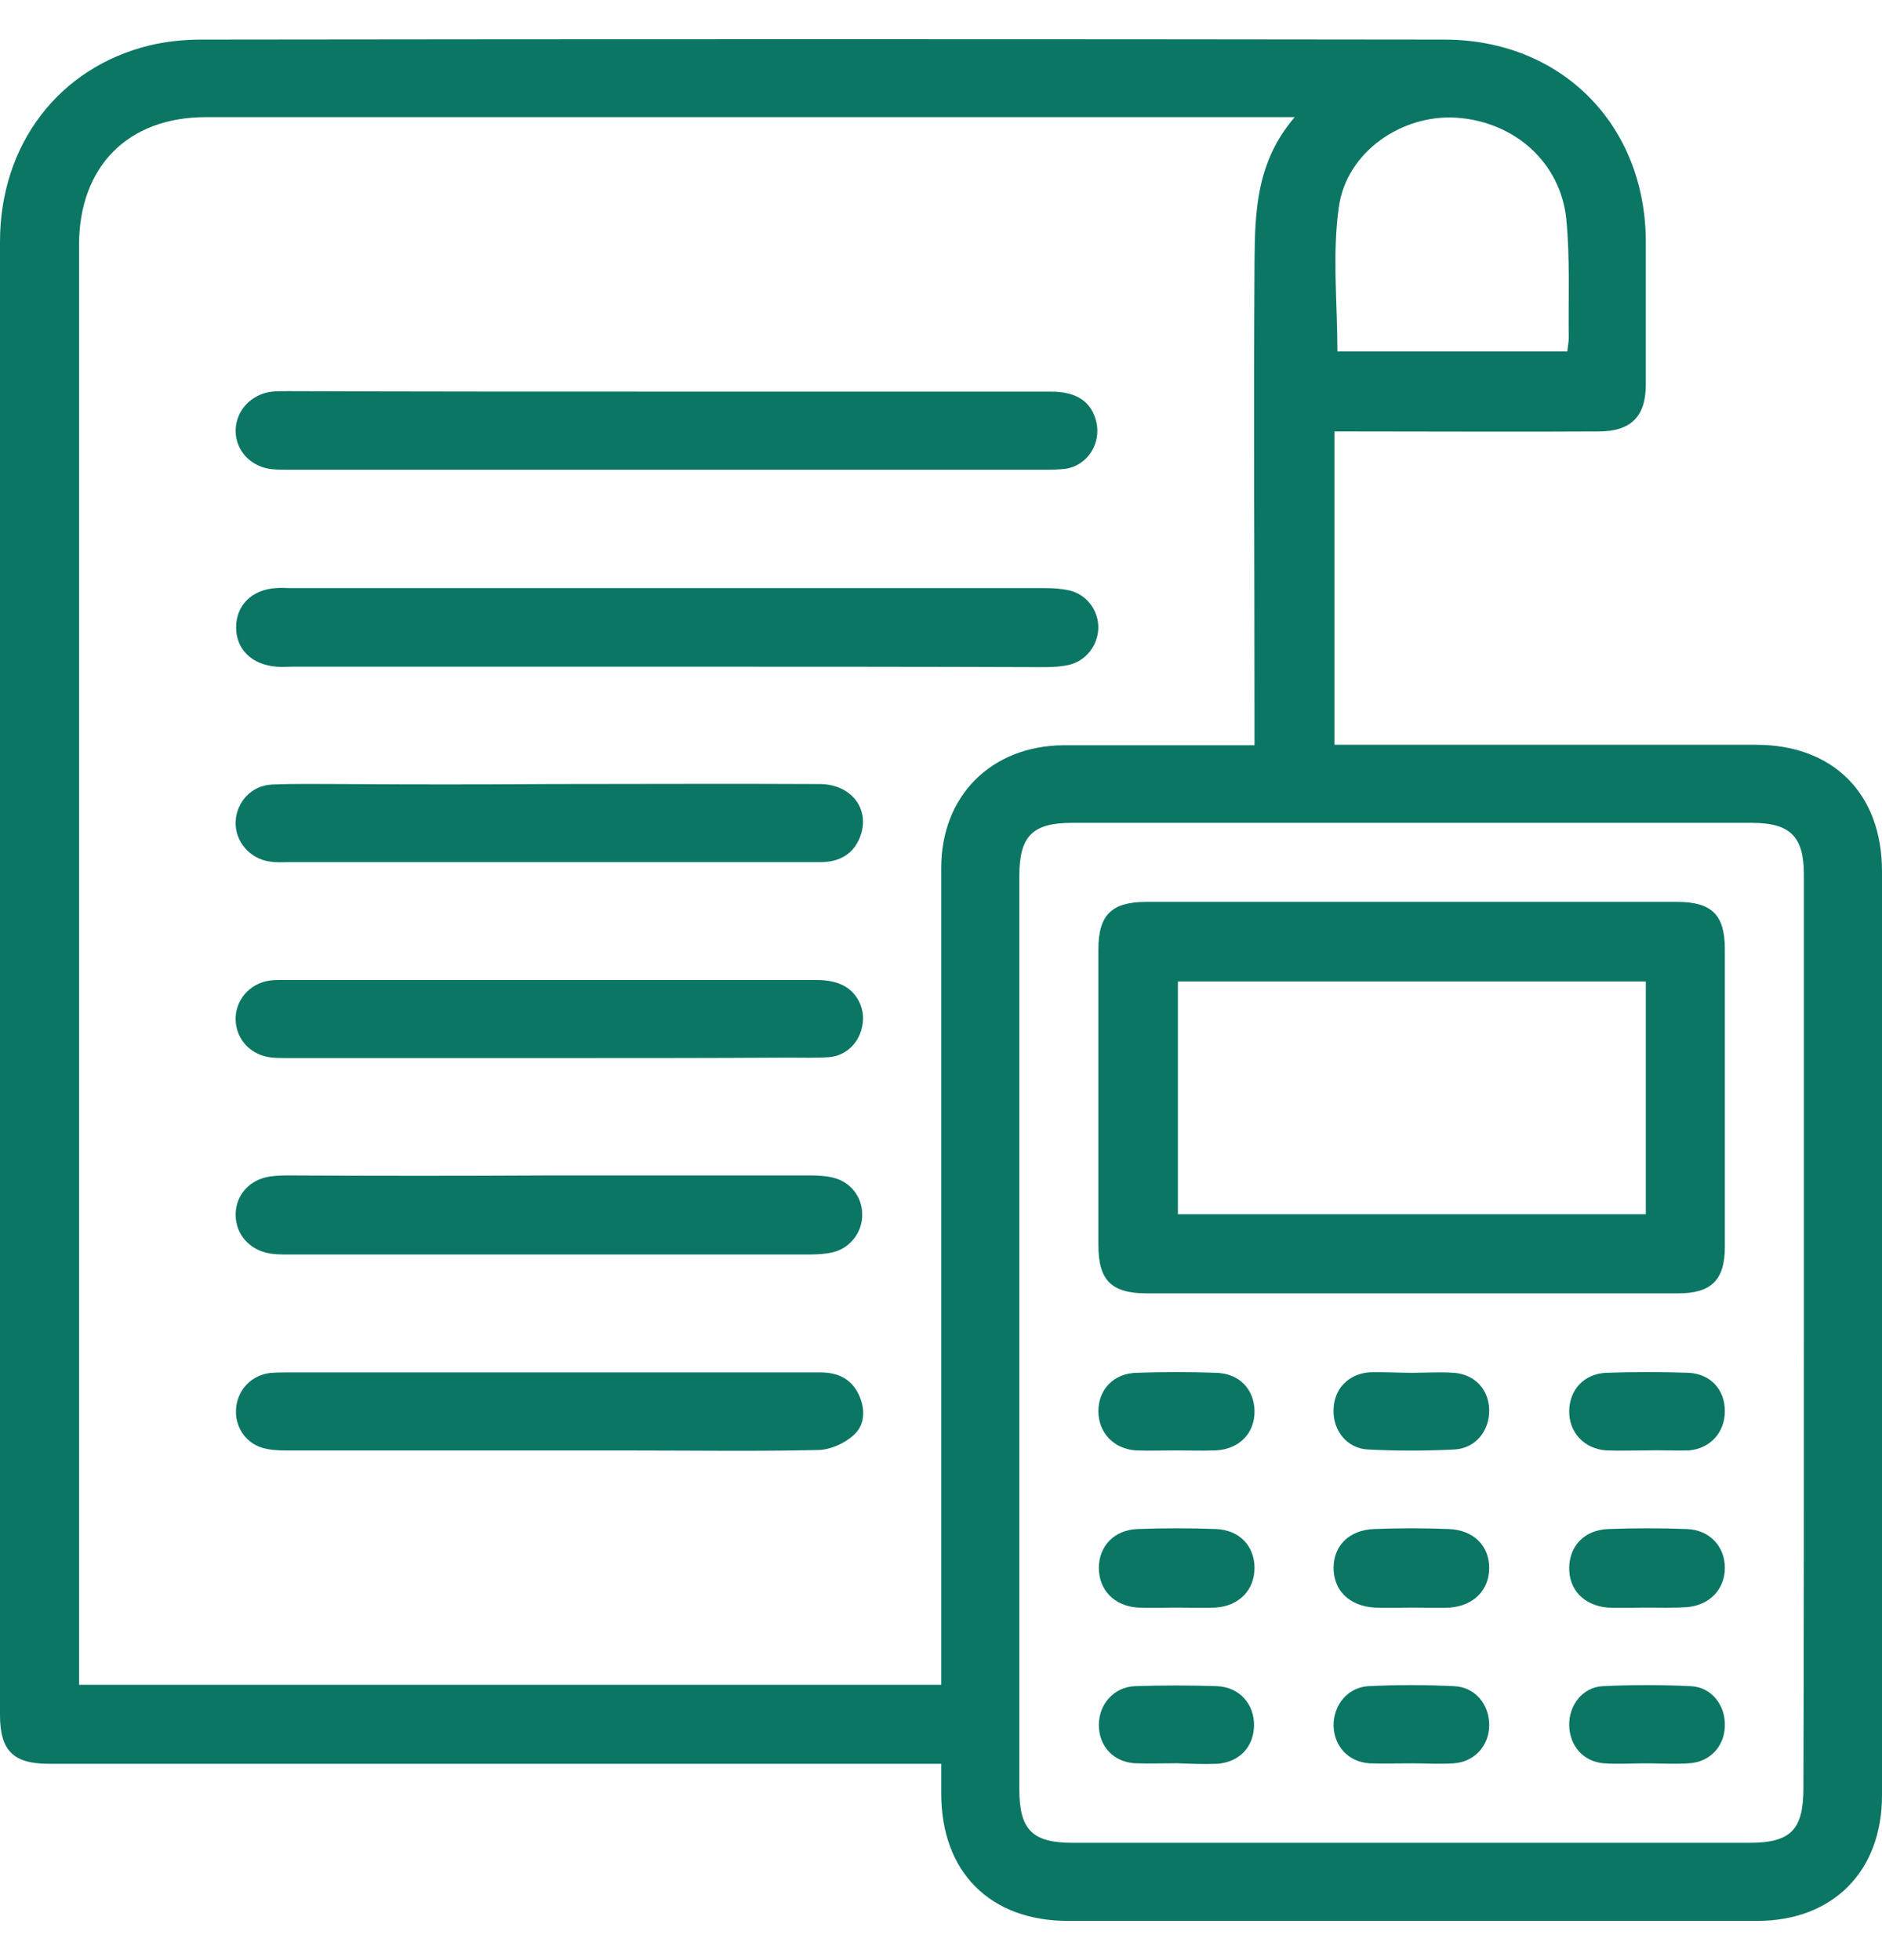 <svg width="24" height="25" viewBox="0 0 24 25" fill="none" xmlns="http://www.w3.org/2000/svg">
<path d="M17.018 5.503V9.499C17.104 9.499 17.195 9.499 17.287 9.499C18.991 9.499 20.689 9.499 22.393 9.499C23.377 9.499 24 10.122 24 11.112C24 15.041 24 18.97 24 22.899C24 23.871 23.371 24.5 22.406 24.5C19.48 24.5 16.548 24.5 13.622 24.5C12.626 24.5 12.003 23.877 12.003 22.875C12.003 22.759 12.003 22.642 12.003 22.496C11.887 22.496 11.783 22.496 11.685 22.496C8.069 22.496 4.453 22.496 0.837 22.496C0.764 22.496 0.696 22.496 0.623 22.496C0.165 22.496 0 22.325 0 21.872C0 19.746 0 17.626 0 15.499C0 11.357 0 7.22 0 3.083C0 1.843 0.751 0.859 1.912 0.578C2.12 0.529 2.346 0.505 2.559 0.505C7.843 0.498 13.133 0.498 18.417 0.505C19.907 0.505 20.982 1.586 20.988 3.077C20.988 3.688 20.988 4.293 20.988 4.904C20.988 5.313 20.799 5.503 20.384 5.503C19.358 5.509 18.337 5.503 17.317 5.503C17.232 5.503 17.14 5.503 17.018 5.503ZM16.511 1.494H16.236C11.698 1.494 7.165 1.494 2.627 1.494C1.631 1.494 1.008 2.124 1.008 3.126C1.008 9.163 1.008 15.2 1.008 21.243V21.488H12.003V21.194C12.003 17.821 12.003 14.448 12.003 11.069C12.003 10.147 12.644 9.511 13.567 9.505C13.964 9.505 14.361 9.505 14.764 9.505C15.167 9.505 15.57 9.505 15.998 9.505C15.998 9.389 15.998 9.297 15.998 9.206C15.998 7.25 15.986 5.301 15.998 3.346C16.004 2.71 16.016 2.069 16.511 1.494ZM23.004 16.99C23.004 15.047 23.004 13.104 23.004 11.155C23.004 10.666 22.827 10.495 22.338 10.495C19.449 10.495 16.56 10.495 13.671 10.495C13.164 10.495 12.999 10.666 12.999 11.173C12.999 15.053 12.999 18.933 12.999 22.82C12.999 23.339 13.164 23.504 13.683 23.504C16.554 23.504 19.431 23.504 22.302 23.504C22.839 23.504 22.998 23.339 22.998 22.801C23.004 20.864 23.004 18.927 23.004 16.99ZM19.987 4.482C19.993 4.415 20.005 4.366 20.005 4.311C19.999 3.804 20.023 3.297 19.974 2.796C19.901 2.069 19.309 1.549 18.57 1.501C17.879 1.458 17.171 1.934 17.073 2.643C16.988 3.242 17.055 3.865 17.055 4.482H19.987Z" fill="#0B7664"/>
<path d="M8.49 8.503C6.908 8.503 5.32 8.503 3.732 8.503C3.659 8.503 3.592 8.509 3.524 8.503C3.213 8.478 3.011 8.283 3.011 8.002C3.011 7.72 3.213 7.519 3.518 7.501C3.579 7.494 3.64 7.501 3.708 7.501C6.908 7.501 10.109 7.501 13.316 7.501C13.426 7.501 13.536 7.507 13.64 7.531C13.866 7.586 14.012 7.794 14.006 8.014C14 8.228 13.854 8.423 13.64 8.478C13.536 8.503 13.426 8.509 13.316 8.509C11.704 8.503 10.097 8.503 8.49 8.503Z" fill="#0B7664"/>
<path d="M8.509 4.995C10.14 4.995 11.771 4.995 13.402 4.995C13.732 4.995 13.921 5.124 13.982 5.386C14.043 5.661 13.866 5.936 13.591 5.979C13.499 5.991 13.402 5.991 13.31 5.991C10.103 5.991 6.89 5.991 3.683 5.991C3.61 5.991 3.543 5.991 3.475 5.985C3.207 5.961 3.005 5.753 3.005 5.496C3.005 5.24 3.201 5.026 3.469 4.995C3.537 4.989 3.61 4.989 3.677 4.989C5.29 4.995 6.896 4.995 8.509 4.995Z" fill="#0B7664"/>
<path d="M6.988 14.992C8.106 14.992 9.223 14.992 10.335 14.992C10.433 14.992 10.543 14.998 10.635 15.023C10.848 15.078 10.995 15.267 10.995 15.487C11.001 15.707 10.848 15.915 10.628 15.97C10.531 15.994 10.427 16 10.329 16C8.112 16 5.894 16 3.677 16C3.598 16 3.518 16 3.445 15.988C3.182 15.945 3.005 15.744 3.005 15.493C3.005 15.243 3.182 15.041 3.451 15.004C3.537 14.992 3.622 14.992 3.708 14.992C4.801 14.998 5.894 14.998 6.988 14.992Z" fill="#0B7664"/>
<path d="M7.006 10C8.155 10 9.303 9.994 10.452 10C10.855 10 11.099 10.318 10.971 10.666C10.885 10.898 10.702 10.996 10.458 10.996C9.92 10.996 9.383 10.996 8.839 10.996C7.122 10.996 5.406 10.996 3.683 10.996C3.604 10.996 3.525 11.002 3.451 10.99C3.189 10.959 2.993 10.733 3.005 10.476C3.018 10.226 3.207 10.018 3.47 10.006C3.763 9.994 4.062 10 4.362 10C5.241 10.006 6.127 10.006 7.006 10Z" fill="#0B7664"/>
<path d="M7.006 13.495C5.907 13.495 4.801 13.495 3.702 13.495C3.622 13.495 3.543 13.495 3.47 13.489C3.207 13.464 3.018 13.269 3.005 13.018C2.993 12.762 3.183 12.536 3.451 12.505C3.5 12.499 3.543 12.499 3.592 12.499C5.864 12.499 8.137 12.499 10.409 12.499C10.507 12.499 10.617 12.511 10.708 12.548C10.916 12.627 11.032 12.847 11.001 13.055C10.971 13.287 10.8 13.464 10.574 13.483C10.403 13.495 10.232 13.489 10.061 13.489C9.041 13.495 8.02 13.495 7.006 13.495Z" fill="#0B7664"/>
<path d="M7.037 17.504C8.179 17.504 9.315 17.504 10.458 17.504C10.684 17.504 10.855 17.583 10.953 17.791C11.038 17.974 11.032 18.182 10.879 18.31C10.763 18.414 10.58 18.494 10.427 18.494C9.639 18.512 8.851 18.5 8.063 18.5C6.597 18.5 5.125 18.5 3.659 18.5C3.549 18.5 3.439 18.494 3.335 18.463C3.115 18.39 2.987 18.176 3.012 17.95C3.036 17.718 3.213 17.534 3.457 17.51C3.543 17.504 3.628 17.504 3.714 17.504C4.82 17.504 5.931 17.504 7.037 17.504Z" fill="#0B7664"/>
<path d="M18.002 16.496C16.878 16.496 15.754 16.496 14.63 16.496C14.171 16.496 14.007 16.331 14.007 15.878C14.007 14.62 14.007 13.367 14.007 12.108C14.007 11.668 14.178 11.503 14.617 11.503C16.871 11.503 19.125 11.503 21.386 11.503C21.831 11.503 21.996 11.668 21.996 12.108C21.996 13.373 21.996 14.638 21.996 15.903C21.996 16.325 21.825 16.496 21.398 16.496C20.262 16.496 19.132 16.496 18.002 16.496ZM20.988 12.518H15.021V15.487H20.988V12.518Z" fill="#0B7664"/>
<path d="M15.002 20.504C14.837 20.504 14.672 20.51 14.514 20.504C14.208 20.485 14.013 20.278 14.013 19.997C14.013 19.722 14.208 19.514 14.501 19.502C14.837 19.489 15.173 19.489 15.509 19.502C15.809 19.514 15.998 19.722 15.998 19.997C15.998 20.278 15.803 20.485 15.497 20.504C15.332 20.51 15.167 20.504 15.002 20.504Z" fill="#0B7664"/>
<path d="M18.02 20.504C17.855 20.504 17.69 20.51 17.531 20.504C17.207 20.485 17.006 20.284 17.006 19.997C17.006 19.715 17.207 19.514 17.519 19.502C17.837 19.489 18.16 19.489 18.478 19.502C18.79 19.514 18.991 19.715 18.991 19.997C18.991 20.278 18.796 20.479 18.49 20.504C18.337 20.51 18.179 20.504 18.02 20.504C18.026 20.504 18.026 20.504 18.02 20.504Z" fill="#0B7664"/>
<path d="M20.995 20.504C20.83 20.504 20.665 20.51 20.506 20.504C20.201 20.479 20.005 20.278 20.011 19.99C20.017 19.715 20.207 19.514 20.506 19.502C20.842 19.489 21.178 19.489 21.514 19.502C21.807 19.514 21.996 19.728 21.996 19.997C21.996 20.265 21.807 20.473 21.514 20.498C21.337 20.51 21.166 20.504 20.995 20.504Z" fill="#0B7664"/>
<path d="M15.008 22.489C14.831 22.489 14.648 22.496 14.471 22.489C14.196 22.471 14.013 22.27 14.013 22.001C14.013 21.738 14.202 21.518 14.471 21.506C14.819 21.494 15.173 21.494 15.521 21.506C15.809 21.518 15.998 21.738 15.992 22.013C15.986 22.282 15.803 22.477 15.521 22.496C15.35 22.502 15.179 22.496 15.008 22.489Z" fill="#0B7664"/>
<path d="M18.001 22.49C17.824 22.49 17.641 22.496 17.464 22.49C17.195 22.471 17.018 22.276 17.006 22.019C17 21.75 17.183 21.524 17.446 21.506C17.812 21.488 18.179 21.488 18.545 21.506C18.814 21.518 18.997 21.744 18.991 22.013C18.985 22.27 18.802 22.471 18.539 22.49C18.362 22.502 18.179 22.49 18.001 22.49Z" fill="#0B7664"/>
<path d="M20.995 22.49C20.817 22.49 20.634 22.502 20.457 22.49C20.194 22.471 20.017 22.27 20.011 22.007C20.005 21.75 20.182 21.518 20.439 21.506C20.811 21.488 21.19 21.488 21.563 21.506C21.831 21.518 22.009 21.756 21.996 22.025C21.984 22.282 21.801 22.477 21.532 22.49C21.349 22.502 21.172 22.49 20.995 22.49Z" fill="#0B7664"/>
<path d="M15.002 18.499C14.831 18.499 14.66 18.505 14.489 18.499C14.202 18.481 14.007 18.273 14.007 17.998C14.007 17.723 14.202 17.515 14.495 17.509C14.831 17.497 15.167 17.497 15.503 17.509C15.803 17.515 15.992 17.717 15.998 17.992C16.004 18.279 15.803 18.487 15.497 18.499C15.332 18.505 15.167 18.499 15.002 18.499Z" fill="#0B7664"/>
<path d="M18.001 17.509C18.178 17.509 18.362 17.497 18.539 17.509C18.808 17.528 18.985 17.723 18.991 17.98C18.997 18.249 18.814 18.475 18.545 18.487C18.178 18.506 17.812 18.506 17.445 18.487C17.177 18.475 16.994 18.243 17.006 17.974C17.012 17.717 17.195 17.522 17.464 17.503C17.641 17.497 17.824 17.509 18.001 17.509Z" fill="#0B7664"/>
<path d="M21.001 18.499C20.83 18.499 20.659 18.505 20.488 18.499C20.201 18.481 20.005 18.267 20.011 17.992C20.017 17.723 20.201 17.522 20.482 17.509C20.83 17.497 21.184 17.497 21.532 17.509C21.813 17.522 21.996 17.723 21.996 17.998C21.996 18.267 21.813 18.475 21.538 18.499C21.355 18.505 21.178 18.493 21.001 18.499Z" fill="#0B7664"/>
</svg>
